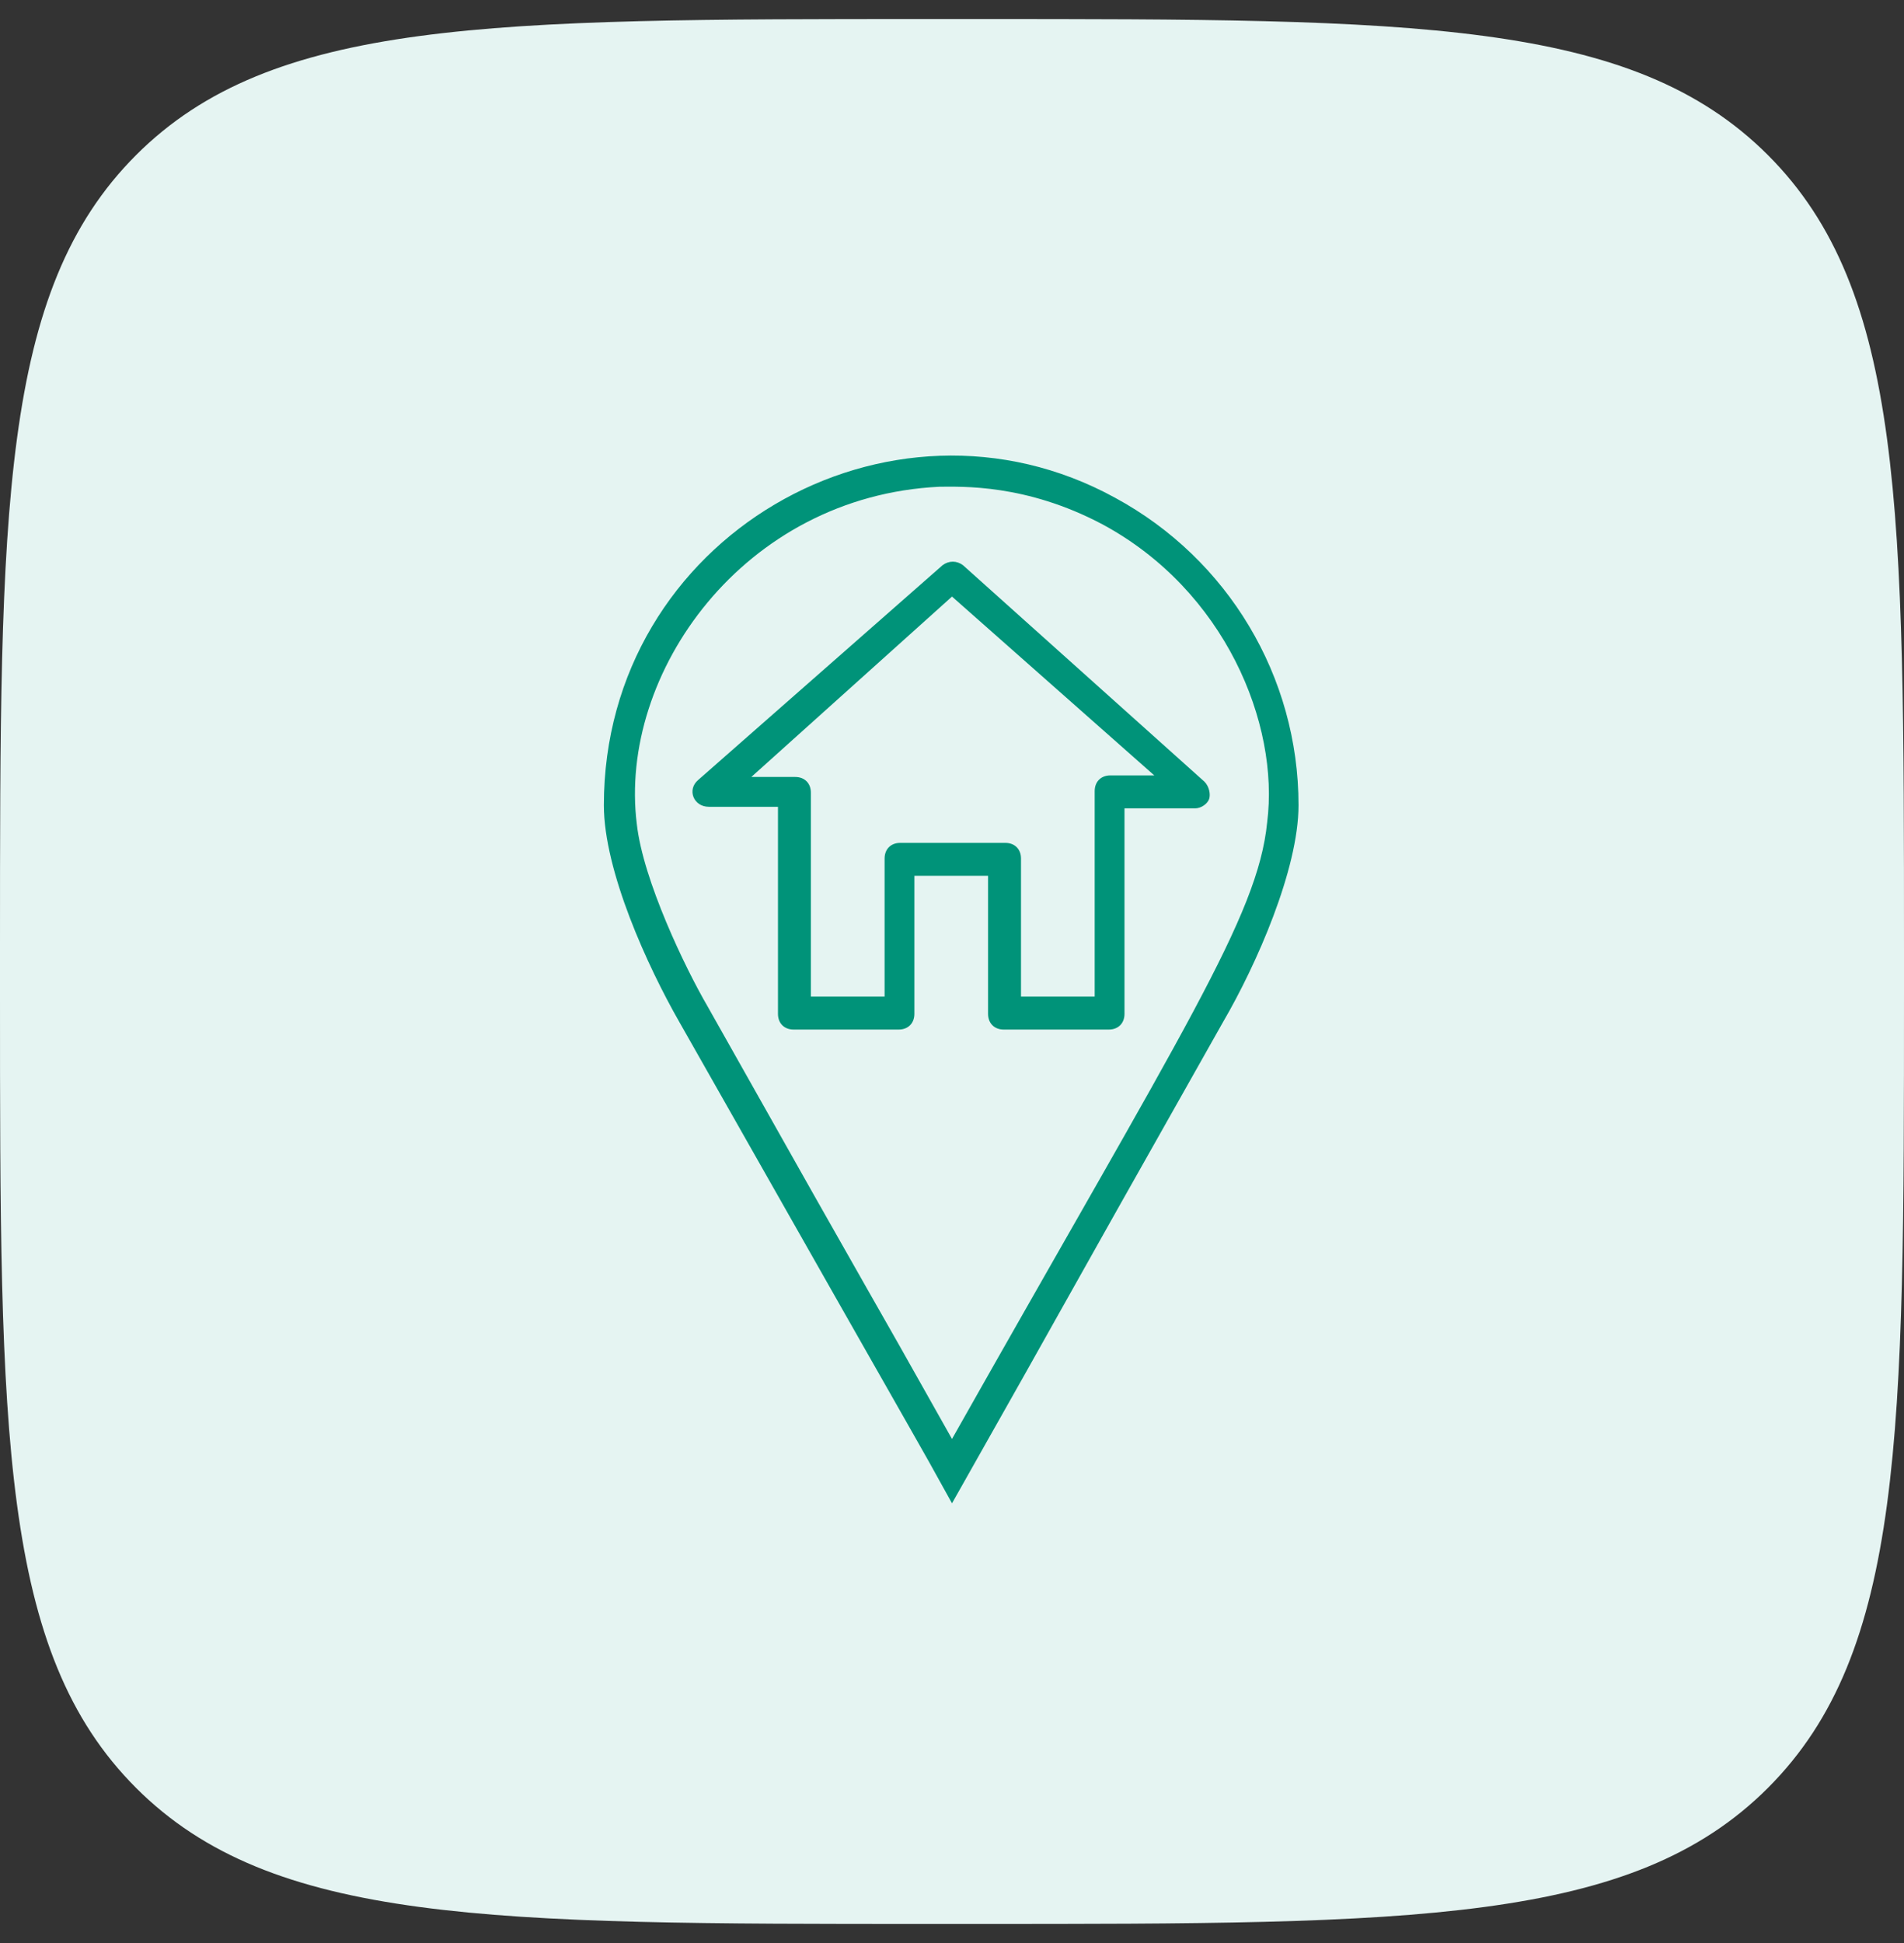 <svg width="50" height="51" viewBox="0 0 50 51" fill="none" xmlns="http://www.w3.org/2000/svg">
<rect x="0" y="0" width="50" height="51" fill="#333333" stroke="none"/>
<path d="M0 24.89C0 13.393 0 7.644 3.572 4.072C7.144 0.5 12.893 0.5 24.39 0.5H25.61C37.107 0.5 42.856 0.5 46.428 4.072C50 7.644 50 13.393 50 24.89V26.11C50 37.607 50 43.356 46.428 46.928C42.856 50.5 37.107 50.5 25.61 50.5H24.39C12.893 50.5 7.144 50.5 3.572 46.928C0 43.356 0 37.607 0 26.11V24.89Z" fill="#E5F4F2"/>
<g clip-path="url(#clip0_1105_1970)">
<path d="M25 39.459C28.541 33.2 26.935 36 32.123 26.817C32.988 25.335 34.1 22.823 34.1 21.135C34.1 17.759 32.247 14.67 29.282 13.065C23.352 9.812 15.858 14.094 15.858 21.135C15.858 22.864 17.011 25.376 17.835 26.817C25.823 40.9 23.558 36.864 25 39.459ZM24.67 12.776C25.247 12.776 26.935 12.694 28.953 13.764C32.164 15.494 33.605 18.994 33.276 21.588C33.029 24.059 31.094 26.982 25 37.77C22.364 33.076 23.723 35.547 18.576 26.406C18 25.417 16.888 23.112 16.723 21.629C16.229 17.676 19.523 13.023 24.67 12.776Z" fill="#009379"/>
<path d="M20.43 21.218V26.612C20.43 26.859 20.594 27.024 20.841 27.024H23.6C23.847 27.024 24.012 26.859 24.012 26.612V22.988H25.947V26.612C25.947 26.859 26.112 27.024 26.359 27.024H29.118C29.365 27.024 29.53 26.859 29.53 26.612V21.218H31.383C31.547 21.218 31.712 21.094 31.753 20.971C31.794 20.847 31.753 20.641 31.63 20.518L25.288 14.835C25.124 14.712 24.918 14.712 24.753 14.835L18.33 20.477C18.041 20.724 18.206 21.177 18.618 21.177H20.43V21.218ZM25 15.659L30.312 20.353H29.159C28.912 20.353 28.747 20.518 28.747 20.765V26.159H26.812V22.535C26.812 22.288 26.647 22.124 26.4 22.124H23.641C23.394 22.124 23.23 22.288 23.23 22.535V26.159H21.294V20.806C21.294 20.559 21.13 20.394 20.883 20.394H19.73L25 15.659Z" fill="#009379"/>
</g>
<defs>
<clipPath id="clip0_1105_1970">
<rect width="28" height="28" fill="white" transform="translate(11 11.5)"/>
</clipPath>
</defs>
</svg>
